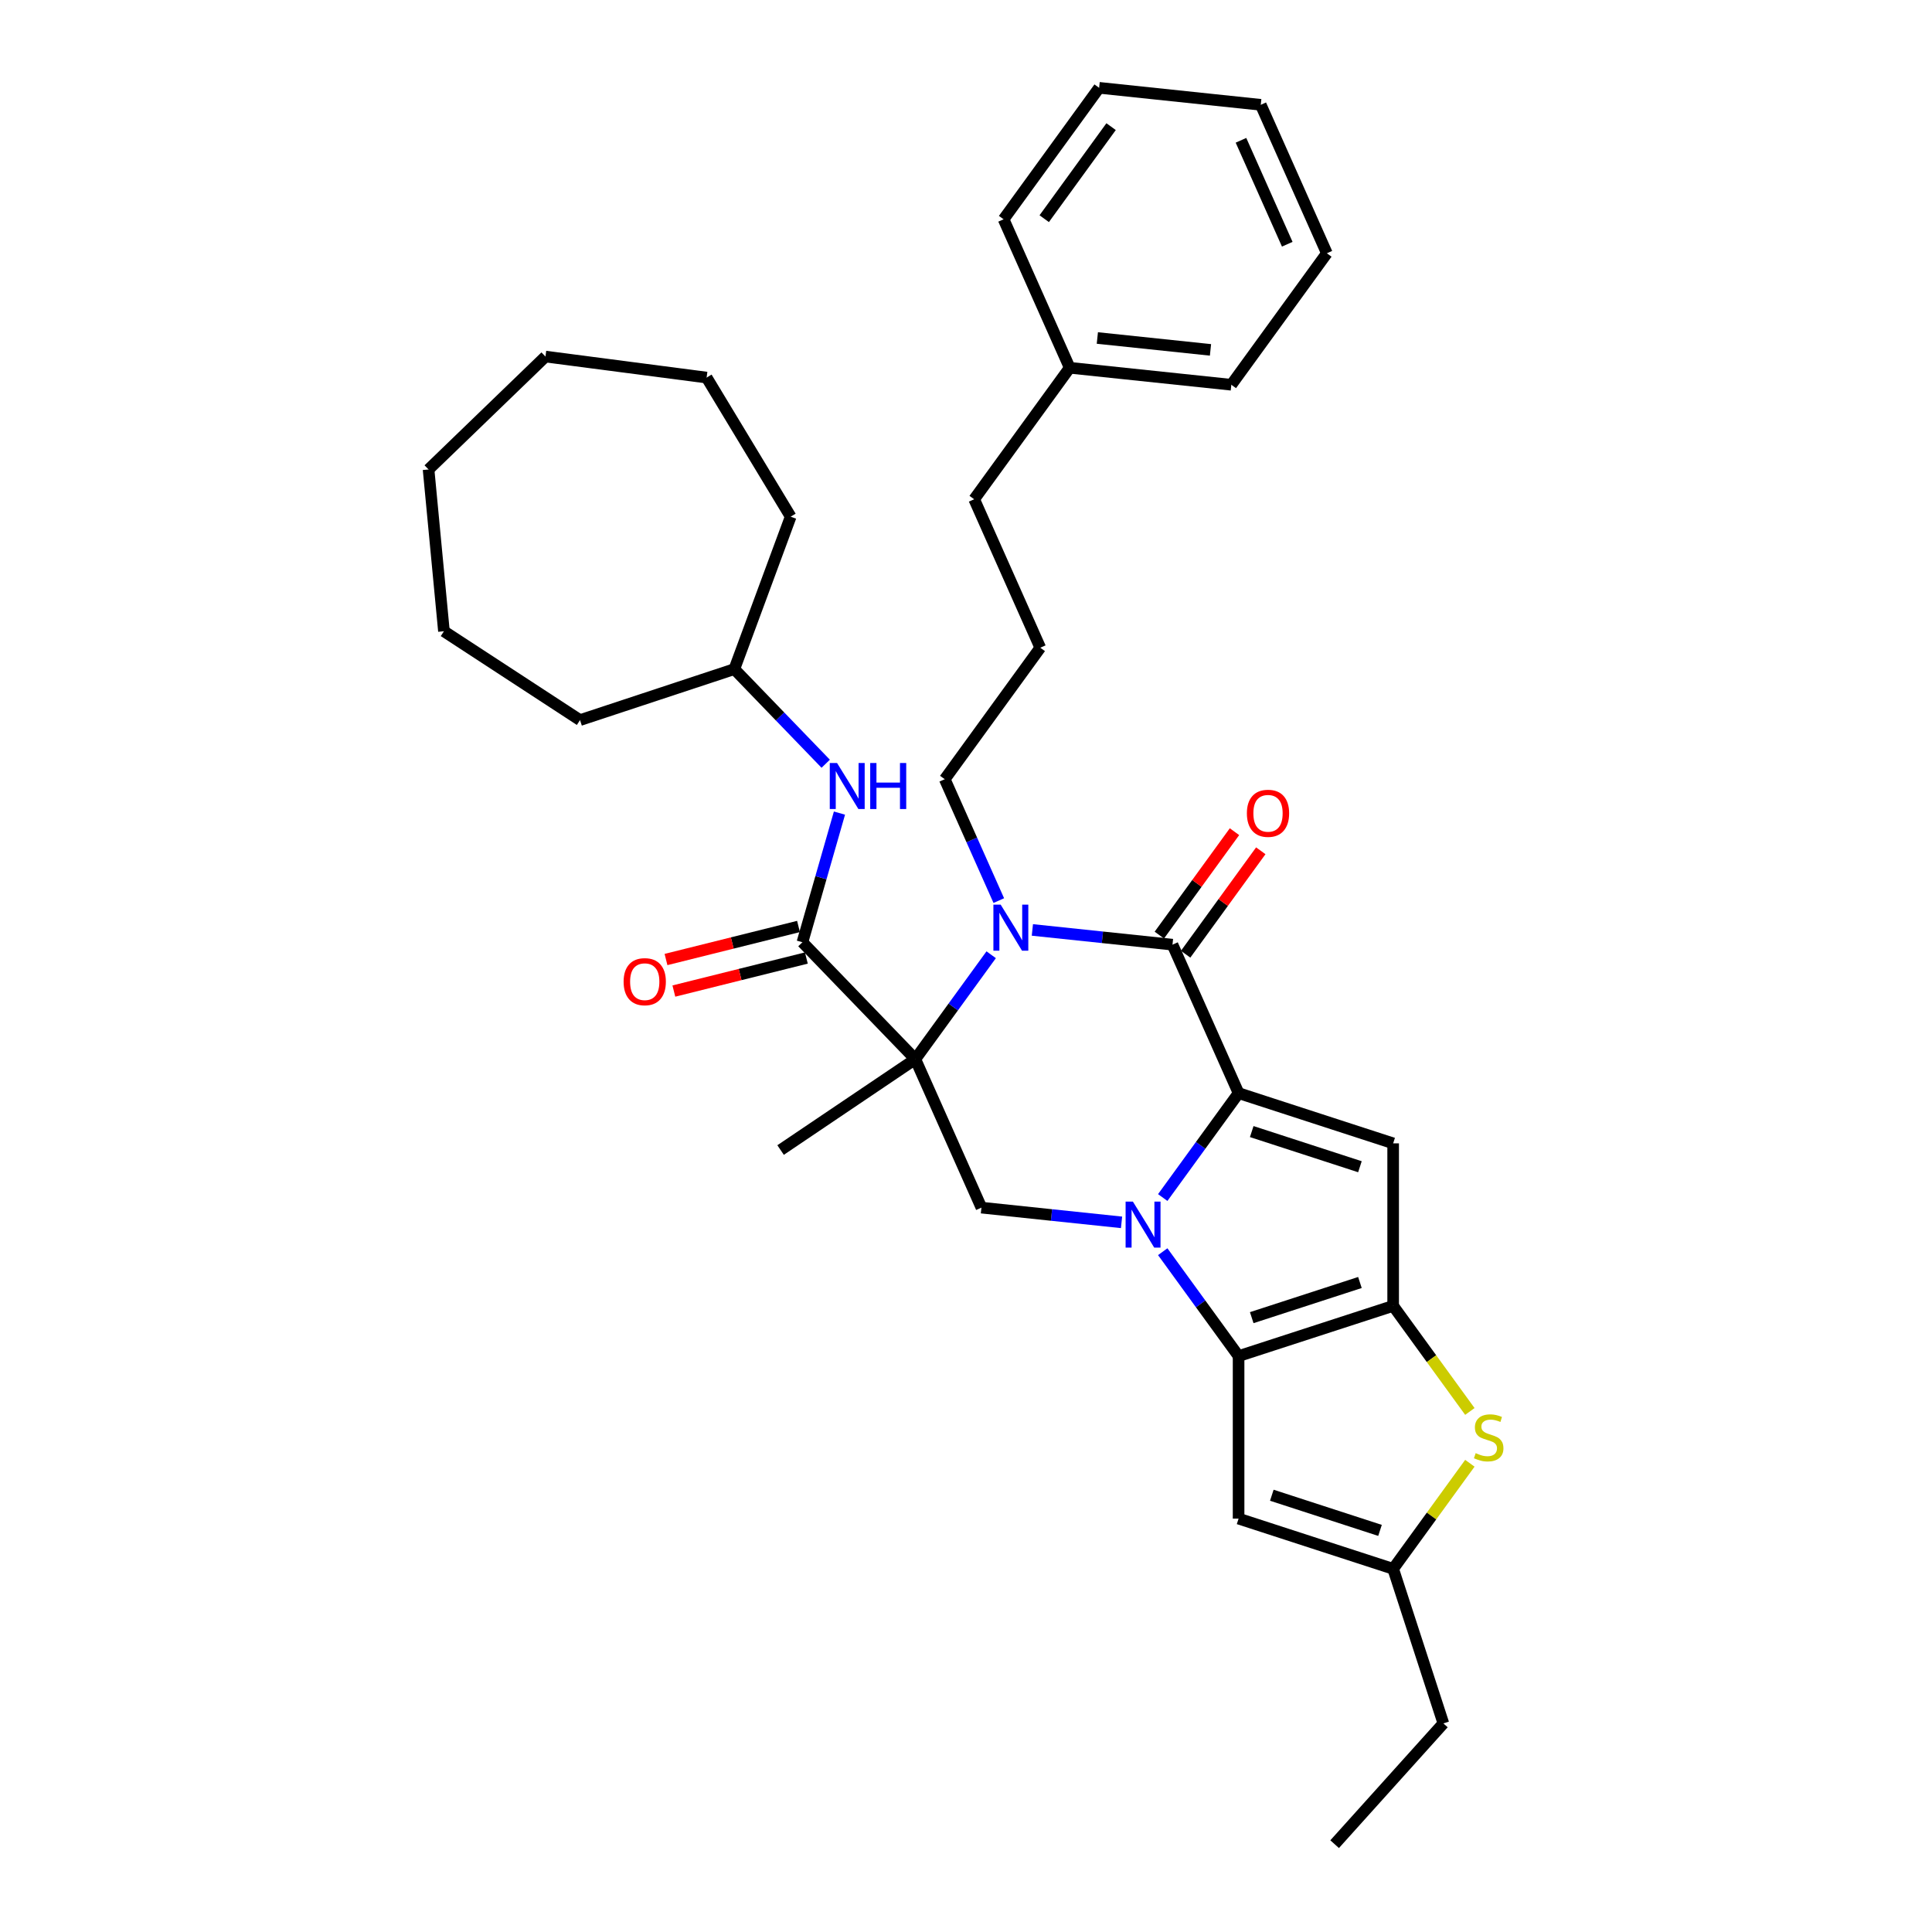<?xml version='1.0' encoding='iso-8859-1'?>
<svg version='1.1' baseProfile='full'
              xmlns='http://www.w3.org/2000/svg'
                      xmlns:rdkit='http://www.rdkit.org/xml'
                      xmlns:xlink='http://www.w3.org/1999/xlink'
                  xml:space='preserve'
width='1000px' height='1000px' viewBox='0 0 1000 1000'>
<!-- END OF HEADER -->
<rect style='opacity:1.0;fill:#FFFFFF;stroke:none' width='1000' height='1000' x='0' y='0'> </rect>
<path class='bond-0' d='M 601.828,619.844 L 621.46,592.824' style='fill:none;fill-rule:evenodd;stroke:#0000FF;stroke-width:6px;stroke-linecap:butt;stroke-linejoin:miter;stroke-opacity:1' />
<path class='bond-0' d='M 621.46,592.824 L 641.091,565.804' style='fill:none;fill-rule:evenodd;stroke:#000000;stroke-width:6px;stroke-linecap:butt;stroke-linejoin:miter;stroke-opacity:1' />
<path class='bond-2' d='M 601.828,647.873 L 621.46,674.893' style='fill:none;fill-rule:evenodd;stroke:#0000FF;stroke-width:6px;stroke-linecap:butt;stroke-linejoin:miter;stroke-opacity:1' />
<path class='bond-2' d='M 621.46,674.893 L 641.091,701.913' style='fill:none;fill-rule:evenodd;stroke:#000000;stroke-width:6px;stroke-linecap:butt;stroke-linejoin:miter;stroke-opacity:1' />
<path class='bond-8' d='M 580.509,632.688 L 544.248,628.877' style='fill:none;fill-rule:evenodd;stroke:#0000FF;stroke-width:6px;stroke-linecap:butt;stroke-linejoin:miter;stroke-opacity:1' />
<path class='bond-8' d='M 544.248,628.877 L 507.987,625.065' style='fill:none;fill-rule:evenodd;stroke:#000000;stroke-width:6px;stroke-linecap:butt;stroke-linejoin:miter;stroke-opacity:1' />
<path class='bond-4' d='M 641.091,565.804 L 606.876,488.956' style='fill:none;fill-rule:evenodd;stroke:#000000;stroke-width:6px;stroke-linecap:butt;stroke-linejoin:miter;stroke-opacity:1' />
<path class='bond-6' d='M 641.091,565.804 L 721.094,591.798' style='fill:none;fill-rule:evenodd;stroke:#000000;stroke-width:6px;stroke-linecap:butt;stroke-linejoin:miter;stroke-opacity:1' />
<path class='bond-6' d='M 647.893,585.703 L 703.895,603.9' style='fill:none;fill-rule:evenodd;stroke:#000000;stroke-width:6px;stroke-linecap:butt;stroke-linejoin:miter;stroke-opacity:1' />
<path class='bond-1' d='M 473.772,548.218 L 507.987,625.065' style='fill:none;fill-rule:evenodd;stroke:#000000;stroke-width:6px;stroke-linecap:butt;stroke-linejoin:miter;stroke-opacity:1' />
<path class='bond-3' d='M 473.772,548.218 L 493.403,521.197' style='fill:none;fill-rule:evenodd;stroke:#000000;stroke-width:6px;stroke-linecap:butt;stroke-linejoin:miter;stroke-opacity:1' />
<path class='bond-3' d='M 493.403,521.197 L 513.034,494.177' style='fill:none;fill-rule:evenodd;stroke:#0000FF;stroke-width:6px;stroke-linecap:butt;stroke-linejoin:miter;stroke-opacity:1' />
<path class='bond-7' d='M 473.772,548.218 L 415.337,487.706' style='fill:none;fill-rule:evenodd;stroke:#000000;stroke-width:6px;stroke-linecap:butt;stroke-linejoin:miter;stroke-opacity:1' />
<path class='bond-16' d='M 473.772,548.218 L 404.033,595.257' style='fill:none;fill-rule:evenodd;stroke:#000000;stroke-width:6px;stroke-linecap:butt;stroke-linejoin:miter;stroke-opacity:1' />
<path class='bond-5' d='M 641.091,701.913 L 721.094,675.919' style='fill:none;fill-rule:evenodd;stroke:#000000;stroke-width:6px;stroke-linecap:butt;stroke-linejoin:miter;stroke-opacity:1' />
<path class='bond-5' d='M 647.893,682.014 L 703.895,663.817' style='fill:none;fill-rule:evenodd;stroke:#000000;stroke-width:6px;stroke-linecap:butt;stroke-linejoin:miter;stroke-opacity:1' />
<path class='bond-10' d='M 641.091,701.913 L 641.091,786.034' style='fill:none;fill-rule:evenodd;stroke:#000000;stroke-width:6px;stroke-linecap:butt;stroke-linejoin:miter;stroke-opacity:1' />
<path class='bond-15' d='M 516.977,466.148 L 502.989,434.732' style='fill:none;fill-rule:evenodd;stroke:#0000FF;stroke-width:6px;stroke-linecap:butt;stroke-linejoin:miter;stroke-opacity:1' />
<path class='bond-15' d='M 502.989,434.732 L 489.002,403.315' style='fill:none;fill-rule:evenodd;stroke:#000000;stroke-width:6px;stroke-linecap:butt;stroke-linejoin:miter;stroke-opacity:1' />
<path class='bond-35' d='M 534.354,481.333 L 570.615,485.145' style='fill:none;fill-rule:evenodd;stroke:#0000FF;stroke-width:6px;stroke-linecap:butt;stroke-linejoin:miter;stroke-opacity:1' />
<path class='bond-35' d='M 570.615,485.145 L 606.876,488.956' style='fill:none;fill-rule:evenodd;stroke:#000000;stroke-width:6px;stroke-linecap:butt;stroke-linejoin:miter;stroke-opacity:1' />
<path class='bond-13' d='M 613.682,493.9 L 633.13,467.132' style='fill:none;fill-rule:evenodd;stroke:#000000;stroke-width:6px;stroke-linecap:butt;stroke-linejoin:miter;stroke-opacity:1' />
<path class='bond-13' d='M 633.13,467.132 L 652.578,440.365' style='fill:none;fill-rule:evenodd;stroke:#FF0000;stroke-width:6px;stroke-linecap:butt;stroke-linejoin:miter;stroke-opacity:1' />
<path class='bond-13' d='M 600.071,484.011 L 619.519,457.243' style='fill:none;fill-rule:evenodd;stroke:#000000;stroke-width:6px;stroke-linecap:butt;stroke-linejoin:miter;stroke-opacity:1' />
<path class='bond-13' d='M 619.519,457.243 L 638.967,430.476' style='fill:none;fill-rule:evenodd;stroke:#FF0000;stroke-width:6px;stroke-linecap:butt;stroke-linejoin:miter;stroke-opacity:1' />
<path class='bond-9' d='M 721.094,675.919 L 740.946,703.242' style='fill:none;fill-rule:evenodd;stroke:#000000;stroke-width:6px;stroke-linecap:butt;stroke-linejoin:miter;stroke-opacity:1' />
<path class='bond-9' d='M 740.946,703.242 L 760.798,730.566' style='fill:none;fill-rule:evenodd;stroke:#CCCC00;stroke-width:6px;stroke-linecap:butt;stroke-linejoin:miter;stroke-opacity:1' />
<path class='bond-34' d='M 721.094,675.919 L 721.094,591.798' style='fill:none;fill-rule:evenodd;stroke:#000000;stroke-width:6px;stroke-linecap:butt;stroke-linejoin:miter;stroke-opacity:1' />
<path class='bond-12' d='M 415.337,487.706 L 424.921,454.283' style='fill:none;fill-rule:evenodd;stroke:#000000;stroke-width:6px;stroke-linecap:butt;stroke-linejoin:miter;stroke-opacity:1' />
<path class='bond-12' d='M 424.921,454.283 L 434.505,420.859' style='fill:none;fill-rule:evenodd;stroke:#0000FF;stroke-width:6px;stroke-linecap:butt;stroke-linejoin:miter;stroke-opacity:1' />
<path class='bond-14' d='M 413.302,479.544 L 379.01,488.094' style='fill:none;fill-rule:evenodd;stroke:#000000;stroke-width:6px;stroke-linecap:butt;stroke-linejoin:miter;stroke-opacity:1' />
<path class='bond-14' d='M 379.01,488.094 L 344.719,496.644' style='fill:none;fill-rule:evenodd;stroke:#FF0000;stroke-width:6px;stroke-linecap:butt;stroke-linejoin:miter;stroke-opacity:1' />
<path class='bond-14' d='M 417.372,495.869 L 383.08,504.418' style='fill:none;fill-rule:evenodd;stroke:#000000;stroke-width:6px;stroke-linecap:butt;stroke-linejoin:miter;stroke-opacity:1' />
<path class='bond-14' d='M 383.08,504.418 L 348.789,512.968' style='fill:none;fill-rule:evenodd;stroke:#FF0000;stroke-width:6px;stroke-linecap:butt;stroke-linejoin:miter;stroke-opacity:1' />
<path class='bond-36' d='M 760.798,757.381 L 740.946,784.705' style='fill:none;fill-rule:evenodd;stroke:#CCCC00;stroke-width:6px;stroke-linecap:butt;stroke-linejoin:miter;stroke-opacity:1' />
<path class='bond-36' d='M 740.946,784.705 L 721.094,812.028' style='fill:none;fill-rule:evenodd;stroke:#000000;stroke-width:6px;stroke-linecap:butt;stroke-linejoin:miter;stroke-opacity:1' />
<path class='bond-11' d='M 641.091,786.034 L 721.094,812.028' style='fill:none;fill-rule:evenodd;stroke:#000000;stroke-width:6px;stroke-linecap:butt;stroke-linejoin:miter;stroke-opacity:1' />
<path class='bond-11' d='M 658.29,773.932 L 714.293,792.129' style='fill:none;fill-rule:evenodd;stroke:#000000;stroke-width:6px;stroke-linecap:butt;stroke-linejoin:miter;stroke-opacity:1' />
<path class='bond-18' d='M 721.094,812.028 L 747.089,892.032' style='fill:none;fill-rule:evenodd;stroke:#000000;stroke-width:6px;stroke-linecap:butt;stroke-linejoin:miter;stroke-opacity:1' />
<path class='bond-17' d='M 427.386,395.311 L 403.737,370.822' style='fill:none;fill-rule:evenodd;stroke:#0000FF;stroke-width:6px;stroke-linecap:butt;stroke-linejoin:miter;stroke-opacity:1' />
<path class='bond-17' d='M 403.737,370.822 L 380.089,346.333' style='fill:none;fill-rule:evenodd;stroke:#000000;stroke-width:6px;stroke-linecap:butt;stroke-linejoin:miter;stroke-opacity:1' />
<path class='bond-20' d='M 489.002,403.315 L 538.446,335.26' style='fill:none;fill-rule:evenodd;stroke:#000000;stroke-width:6px;stroke-linecap:butt;stroke-linejoin:miter;stroke-opacity:1' />
<path class='bond-24' d='M 380.089,346.333 L 300.216,372.727' style='fill:none;fill-rule:evenodd;stroke:#000000;stroke-width:6px;stroke-linecap:butt;stroke-linejoin:miter;stroke-opacity:1' />
<path class='bond-25' d='M 380.089,346.333 L 409.253,267.431' style='fill:none;fill-rule:evenodd;stroke:#000000;stroke-width:6px;stroke-linecap:butt;stroke-linejoin:miter;stroke-opacity:1' />
<path class='bond-26' d='M 747.089,892.032 L 690.801,954.545' style='fill:none;fill-rule:evenodd;stroke:#000000;stroke-width:6px;stroke-linecap:butt;stroke-linejoin:miter;stroke-opacity:1' />
<path class='bond-19' d='M 553.676,190.357 L 504.232,258.412' style='fill:none;fill-rule:evenodd;stroke:#000000;stroke-width:6px;stroke-linecap:butt;stroke-linejoin:miter;stroke-opacity:1' />
<path class='bond-22' d='M 553.676,190.357 L 637.336,199.15' style='fill:none;fill-rule:evenodd;stroke:#000000;stroke-width:6px;stroke-linecap:butt;stroke-linejoin:miter;stroke-opacity:1' />
<path class='bond-22' d='M 567.984,174.944 L 626.546,181.099' style='fill:none;fill-rule:evenodd;stroke:#000000;stroke-width:6px;stroke-linecap:butt;stroke-linejoin:miter;stroke-opacity:1' />
<path class='bond-23' d='M 553.676,190.357 L 519.461,113.509' style='fill:none;fill-rule:evenodd;stroke:#000000;stroke-width:6px;stroke-linecap:butt;stroke-linejoin:miter;stroke-opacity:1' />
<path class='bond-21' d='M 538.446,335.26 L 504.232,258.412' style='fill:none;fill-rule:evenodd;stroke:#000000;stroke-width:6px;stroke-linecap:butt;stroke-linejoin:miter;stroke-opacity:1' />
<path class='bond-28' d='M 637.336,199.15 L 686.781,131.095' style='fill:none;fill-rule:evenodd;stroke:#000000;stroke-width:6px;stroke-linecap:butt;stroke-linejoin:miter;stroke-opacity:1' />
<path class='bond-27' d='M 519.461,113.509 L 568.906,45.455' style='fill:none;fill-rule:evenodd;stroke:#000000;stroke-width:6px;stroke-linecap:butt;stroke-linejoin:miter;stroke-opacity:1' />
<path class='bond-27' d='M 540.489,113.19 L 575.1,65.552' style='fill:none;fill-rule:evenodd;stroke:#000000;stroke-width:6px;stroke-linecap:butt;stroke-linejoin:miter;stroke-opacity:1' />
<path class='bond-29' d='M 300.216,372.727 L 229.781,326.736' style='fill:none;fill-rule:evenodd;stroke:#000000;stroke-width:6px;stroke-linecap:butt;stroke-linejoin:miter;stroke-opacity:1' />
<path class='bond-30' d='M 409.253,267.431 L 365.748,195.434' style='fill:none;fill-rule:evenodd;stroke:#000000;stroke-width:6px;stroke-linecap:butt;stroke-linejoin:miter;stroke-opacity:1' />
<path class='bond-33' d='M 568.906,45.455 L 652.566,54.248' style='fill:none;fill-rule:evenodd;stroke:#000000;stroke-width:6px;stroke-linecap:butt;stroke-linejoin:miter;stroke-opacity:1' />
<path class='bond-38' d='M 686.781,131.095 L 652.566,54.248' style='fill:none;fill-rule:evenodd;stroke:#000000;stroke-width:6px;stroke-linecap:butt;stroke-linejoin:miter;stroke-opacity:1' />
<path class='bond-38' d='M 666.279,126.411 L 642.328,72.618' style='fill:none;fill-rule:evenodd;stroke:#000000;stroke-width:6px;stroke-linecap:butt;stroke-linejoin:miter;stroke-opacity:1' />
<path class='bond-32' d='M 229.781,326.736 L 221.823,242.993' style='fill:none;fill-rule:evenodd;stroke:#000000;stroke-width:6px;stroke-linecap:butt;stroke-linejoin:miter;stroke-opacity:1' />
<path class='bond-31' d='M 365.748,195.434 L 282.334,184.558' style='fill:none;fill-rule:evenodd;stroke:#000000;stroke-width:6px;stroke-linecap:butt;stroke-linejoin:miter;stroke-opacity:1' />
<path class='bond-37' d='M 282.334,184.558 L 221.823,242.993' style='fill:none;fill-rule:evenodd;stroke:#000000;stroke-width:6px;stroke-linecap:butt;stroke-linejoin:miter;stroke-opacity:1' />
<path  class='atom-0' d='M 586.38 621.947
L 594.187 634.565
Q 594.961 635.81, 596.206 638.065
Q 597.451 640.319, 597.518 640.454
L 597.518 621.947
L 600.681 621.947
L 600.681 645.77
L 597.417 645.77
L 589.039 631.974
Q 588.063 630.359, 587.02 628.508
Q 586.01 626.658, 585.707 626.086
L 585.707 645.77
L 582.612 645.77
L 582.612 621.947
L 586.38 621.947
' fill='#0000FF'/>
<path  class='atom-4' d='M 517.951 468.251
L 525.757 480.869
Q 526.531 482.114, 527.776 484.369
Q 529.021 486.623, 529.088 486.758
L 529.088 468.251
L 532.251 468.251
L 532.251 492.074
L 528.987 492.074
L 520.609 478.278
Q 519.633 476.663, 518.59 474.813
Q 517.58 472.962, 517.278 472.39
L 517.278 492.074
L 514.182 492.074
L 514.182 468.251
L 517.951 468.251
' fill='#0000FF'/>
<path  class='atom-10' d='M 763.809 752.15
Q 764.079 752.251, 765.189 752.722
Q 766.299 753.193, 767.511 753.496
Q 768.756 753.765, 769.967 753.765
Q 772.222 753.765, 773.534 752.688
Q 774.846 751.578, 774.846 749.66
Q 774.846 748.348, 774.173 747.54
Q 773.534 746.733, 772.524 746.295
Q 771.515 745.858, 769.832 745.353
Q 767.713 744.714, 766.434 744.108
Q 765.189 743.503, 764.281 742.224
Q 763.406 740.945, 763.406 738.792
Q 763.406 735.797, 765.425 733.946
Q 767.477 732.096, 771.515 732.096
Q 774.274 732.096, 777.403 733.408
L 776.629 735.999
Q 773.769 734.821, 771.616 734.821
Q 769.294 734.821, 768.015 735.797
Q 766.737 736.739, 766.771 738.388
Q 766.771 739.667, 767.41 740.441
Q 768.083 741.214, 769.025 741.652
Q 770.001 742.089, 771.616 742.594
Q 773.769 743.267, 775.048 743.94
Q 776.327 744.613, 777.235 745.992
Q 778.177 747.338, 778.177 749.66
Q 778.177 752.958, 775.956 754.741
Q 773.769 756.491, 770.102 756.491
Q 767.982 756.491, 766.367 756.02
Q 764.785 755.582, 762.901 754.808
L 763.809 752.15
' fill='#CCCC00'/>
<path  class='atom-13' d='M 433.258 394.933
L 441.064 407.551
Q 441.838 408.796, 443.083 411.051
Q 444.328 413.305, 444.395 413.44
L 444.395 394.933
L 447.558 394.933
L 447.558 418.756
L 444.294 418.756
L 435.916 404.96
Q 434.94 403.345, 433.897 401.495
Q 432.887 399.644, 432.585 399.072
L 432.585 418.756
L 429.489 418.756
L 429.489 394.933
L 433.258 394.933
' fill='#0000FF'/>
<path  class='atom-13' d='M 450.418 394.933
L 453.648 394.933
L 453.648 405.061
L 465.829 405.061
L 465.829 394.933
L 469.059 394.933
L 469.059 418.756
L 465.829 418.756
L 465.829 407.753
L 453.648 407.753
L 453.648 418.756
L 450.418 418.756
L 450.418 394.933
' fill='#0000FF'/>
<path  class='atom-14' d='M 645.385 420.968
Q 645.385 415.248, 648.212 412.051
Q 651.038 408.855, 656.321 408.855
Q 661.604 408.855, 664.43 412.051
Q 667.257 415.248, 667.257 420.968
Q 667.257 426.756, 664.396 430.053
Q 661.536 433.317, 656.321 433.317
Q 651.072 433.317, 648.212 430.053
Q 645.385 426.789, 645.385 420.968
M 656.321 430.625
Q 659.955 430.625, 661.907 428.203
Q 663.892 425.746, 663.892 420.968
Q 663.892 416.291, 661.907 413.936
Q 659.955 411.547, 656.321 411.547
Q 652.687 411.547, 650.702 413.902
Q 648.75 416.257, 648.75 420.968
Q 648.75 425.78, 650.702 428.203
Q 652.687 430.625, 656.321 430.625
' fill='#FF0000'/>
<path  class='atom-15' d='M 322.779 508.124
Q 322.779 502.404, 325.606 499.208
Q 328.432 496.011, 333.715 496.011
Q 338.998 496.011, 341.824 499.208
Q 344.651 502.404, 344.651 508.124
Q 344.651 513.912, 341.791 517.209
Q 338.931 520.473, 333.715 520.473
Q 328.466 520.473, 325.606 517.209
Q 322.779 513.945, 322.779 508.124
M 333.715 517.781
Q 337.349 517.781, 339.301 515.359
Q 341.286 512.902, 341.286 508.124
Q 341.286 503.447, 339.301 501.092
Q 337.349 498.703, 333.715 498.703
Q 330.081 498.703, 328.096 501.058
Q 326.144 503.414, 326.144 508.124
Q 326.144 512.936, 328.096 515.359
Q 330.081 517.781, 333.715 517.781
' fill='#FF0000'/>
</svg>
